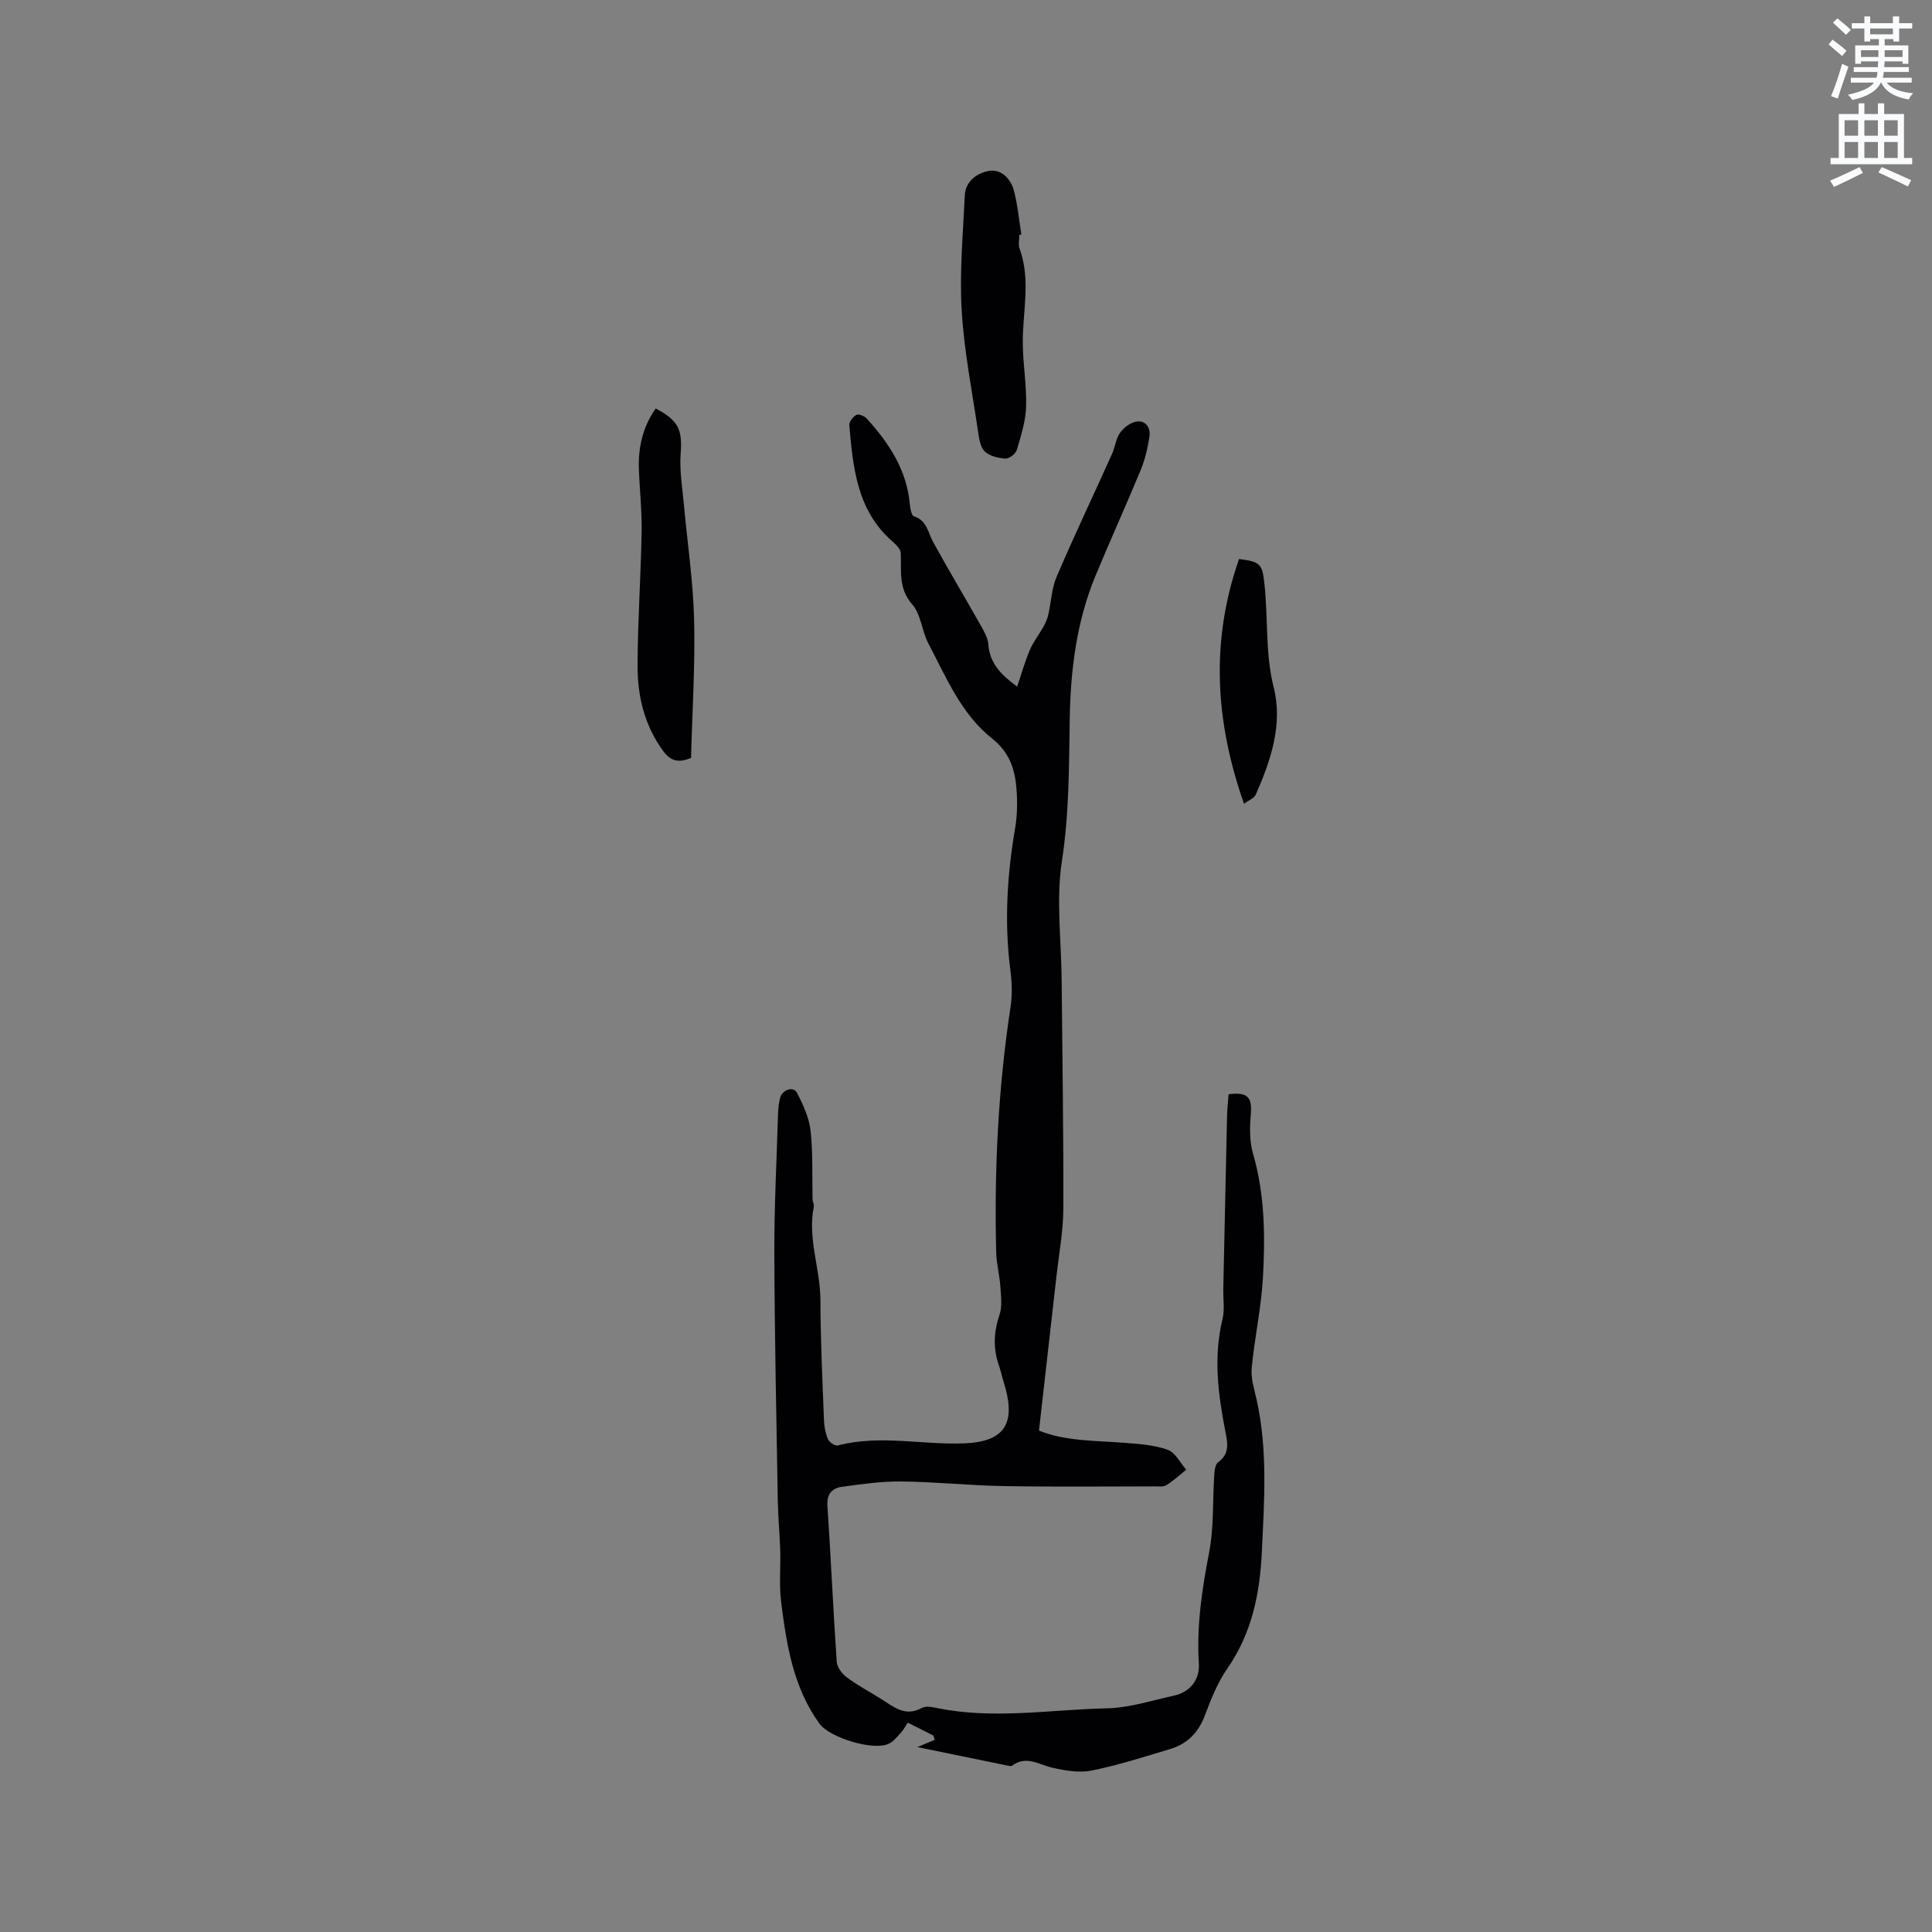 <svg enable-background="new 0 0 400 400" viewBox="0 0 400 400" xmlns="http://www.w3.org/2000/svg"><rect x="0" y="0" width="400" height="400" fill="#808080" stroke="none"/><path d="m378.6 9.2.8-1c.9.7 1.9 1.4 2.9 2.3l-.9 1.1c-1.1-.9-2-1.7-2.8-2.4zm.5 10.7c.9-2.1 1.6-4.3 2.3-6.7.4.2.8.4 1.3.6-.7 2.1-1.5 4.3-2.2 6.6zm.4-15.2.9-.9c1 .8 2 1.6 2.8 2.4l-1 1c-1-.9-1.9-1.8-2.7-2.5zm12.5-1.3h1.2v1.4h2.7v1.1h-2.7v2.7h-1.2v-.5h-1.8v1.3h4.9v3.8h-1.2v-.5h-3.7c0 .4-.1.9-.1 1.2h5.1v1h-5.2c0 .5-.1.9-.2 1.2h6v1h-5.2c1.1 1.3 2.9 2 5.5 2.2-.4.4-.7.8-.9 1.3-2.9-.5-4.8-1.6-5.7-3.5h-.1c-.8 1.7-2.7 2.9-5.9 3.6-.2-.4-.6-.8-.9-1.1 2.8-.6 4.6-1.4 5.4-2.5h-4.8v-1h5.3c.1-.3.2-.7.2-1.2h-4.9v-1h5c0-.4 0-.8.1-1.2h-3.6v.5h-1.2v-3.8h4.9v-1.3h-1.8v.5h-1.2v-2.7h-2.6v-1.1h2.6v-1.4h1.2v1.4h4.7v-1.4zm-6.7 8.4h3.6c0-.4 0-.9 0-1.4h-3.6zm1.9-4.7h4.7v-1.2h-4.7zm6.7 3.3h-3.7v1.4h3.7z" fill="#fafbfc"/><path d="m384.7 21.4h1.3v2.2h2.8v-2.2h1.3v2.2h4.1v9.1h1.7v1.3h-16.9v-1.3h1.7v-9.1h4.1v-2.2zm.3 13.2.7 1.2c-1.8.9-3.8 1.9-6 2.9-.2-.4-.5-.8-.8-1.3 2.4-1 4.4-2 6.1-2.8zm-3.1-6.5h2.8v-3.2h-2.8zm0 4.6h2.8v-3.3h-2.8zm4.1-4.6h2.8v-3.2h-2.8zm0 4.6h2.8v-3.3h-2.8zm3.6 1.9c2.1.9 4.1 1.8 6.1 2.7l-.7 1.3c-2.2-1.1-4.2-2-6.1-2.9zm3.3-9.7h-2.8v3.2h2.8zm-2.8 7.8h2.8v-3.3h-2.8z" fill="#fafbfc"/><g fill="#010104"><path d="m193.24 359.32c-1.69-.85-3.38-1.71-5.3-2.67-.47.71-.84 1.45-1.37 2.03-.77.85-1.54 1.83-2.52 2.32-3.2 1.59-12.31-1.26-14.38-4.12-5.45-7.53-6.82-16.33-7.94-25.17-.45-3.52-.09-7.14-.19-10.71-.11-3.49-.45-6.97-.51-10.45-.29-17.06-.66-34.13-.71-51.19-.03-9.52.47-19.04.76-28.56.04-1.16.14-2.35.42-3.47.44-1.74 2.79-2.5 3.52-1.07 1.26 2.46 2.5 5.15 2.8 7.84.52 4.68.3 9.45.41 14.18.01.52.36 1.08.26 1.56-1.33 6.57 1.35 12.84 1.37 19.32.02 8.26.42 16.52.73 24.78.05 1.36.31 2.78.83 4.02.27.64 1.49 1.46 2.04 1.31 8.73-2.29 17.51-.08 26.25-.44 7.98-.34 10.53-3.82 8.44-11.5-.17-.61-.36-1.22-.54-1.83-.26-.92-.46-1.85-.78-2.75-1.24-3.52-1.11-6.93.1-10.5.6-1.76.32-3.87.19-5.81-.16-2.41-.81-4.79-.87-7.2-.42-16.99.41-33.91 2.97-50.74.38-2.48.3-5.11-.03-7.61-1.28-9.87-.69-19.65.98-29.42.39-2.28.48-4.65.36-6.97-.22-4.48-1.1-8.42-5.15-11.62-6.37-5.04-9.48-12.64-13.17-19.66-1.36-2.58-1.52-6-3.33-8.07-2.95-3.36-2.22-6.96-2.39-10.66-.04-.85-1.03-1.78-1.79-2.45-7.29-6.41-8.09-15.23-8.86-24.01-.06-.7.78-1.77 1.48-2.14.46-.24 1.66.25 2.13.77 4.63 5.09 8.3 10.68 8.93 17.8.08.86.34 2.27.84 2.43 2.71.87 2.9 3.36 3.99 5.35 3.1 5.66 6.42 11.19 9.59 16.81.77 1.37 1.71 2.85 1.82 4.33.29 4.07 2.79 6.43 5.97 8.77.89-2.61 1.6-5.16 2.62-7.57.72-1.69 1.91-3.18 2.81-4.8.43-.78.81-1.63 1.01-2.49.61-2.63.69-5.47 1.74-7.9 3.66-8.54 7.65-16.93 11.46-25.4.65-1.44.8-3.18 1.69-4.42.77-1.07 2.2-2.14 3.46-2.3 1.93-.25 2.87 1.41 2.6 3.15-.37 2.36-.92 4.75-1.83 6.94-3.03 7.34-6.33 14.56-9.36 21.9-3.9 9.45-5.14 19.39-5.31 29.54-.16 9.83-.11 19.61-1.62 29.46-1.23 7.97-.14 16.29-.06 24.45.14 15.84.4 31.68.35 47.51-.02 4.64-.89 9.27-1.41 13.91-1.19 10.58-2.39 21.17-3.63 32.06 5.5 2.24 11.78 2.05 17.97 2.55 2.93.24 5.98.44 8.7 1.43 1.57.57 2.57 2.7 3.82 4.12-1.35 1.08-2.64 2.28-4.1 3.19-.64.4-1.65.26-2.49.26-10.38.01-20.77.12-31.15-.06-7.08-.12-14.16-.88-21.24-.96-4.09-.05-8.2.55-12.27 1.1-2.06.28-3.21 1.46-3.04 3.96.72 10.77 1.19 21.56 1.93 32.33.08 1.11 1.11 2.44 2.07 3.16 2.2 1.64 4.65 2.95 6.99 4.4 2.63 1.63 5.04 3.89 8.57 1.94.8-.44 2.11-.19 3.13.02 11.72 2.41 23.46.31 35.18.06 4.64-.1 9.27-1.62 13.88-2.63 3.29-.72 5.37-3.26 5.15-6.65-.49-7.8.65-15.36 2.13-23 1.01-5.22.7-10.69 1.06-16.04.06-.91.2-2.21.8-2.63 2.43-1.73 1.96-4.01 1.51-6.3-1.5-7.73-2.53-15.44-.61-23.29.49-2.01.12-4.22.17-6.34.25-11.87.5-23.74.77-35.62.04-1.57.22-3.13.33-4.64 4-.49 4.91.62 4.59 4.23-.23 2.65-.27 5.49.45 8 2.47 8.52 2.55 17.2 2.06 25.88-.36 6.22-1.74 12.38-2.32 18.59-.2 2.13.54 4.39 1.02 6.55 2.32 10.39 1.58 20.87 1.09 31.35-.4 8.68-2.03 16.95-7.17 24.32-2.03 2.91-3.38 6.37-4.65 9.73-1.35 3.57-3.68 5.89-7.23 6.94-5.36 1.6-10.71 3.33-16.18 4.43-2.58.52-5.5.02-8.13-.58-2.81-.64-5.41-2.62-8.35-.43-.2.15-.63.05-.93-.01-6.21-1.27-12.42-2.55-18.68-3.83 1.32-.56 2.46-1.04 3.6-1.52-.1-.29-.2-.58-.3-.88z"/><path d="m135.76 84.57c4.81 2.55 5.53 4.42 5.16 9.46-.25 3.4.35 6.87.66 10.3.72 7.99 1.93 15.97 2.13 23.97.23 9.51-.39 19.05-.64 28.63-2.53 1.02-4.17.75-5.82-1.51-3.86-5.32-5.27-11.35-5.25-17.66.03-9.21.68-18.41.84-27.61.08-4.33-.41-8.67-.56-13-.17-4.56.81-8.8 3.48-12.58z"/><path d="m211.05 48.63c0 .95-.27 2 .04 2.84 2.41 6.56.57 13.23.67 19.84.06 4.32.82 8.64.68 12.94-.1 3-1.06 6.01-1.93 8.93-.24.79-1.59 1.82-2.36 1.77-1.49-.1-3.3-.53-4.3-1.51-.92-.91-1.15-2.69-1.36-4.14-1.23-8.36-2.9-16.7-3.39-25.11-.46-7.87.29-15.82.65-23.73.13-2.98 2.6-4.63 4.92-5.07 2.59-.49 4.61 1.61 5.27 4.15.76 2.94 1.04 6.01 1.52 9.03-.14.02-.27.04-.41.06z"/><path d="m256.53 115.74c4.53.54 4.82 1.13 5.26 5.19.78 7.12.13 14.28 1.92 21.41 1.92 7.65-.6 15.09-3.71 22.16-.33.76-1.46 1.17-2.44 1.91-6-17.05-6.96-33.7-1.03-50.67z"/></g></svg>